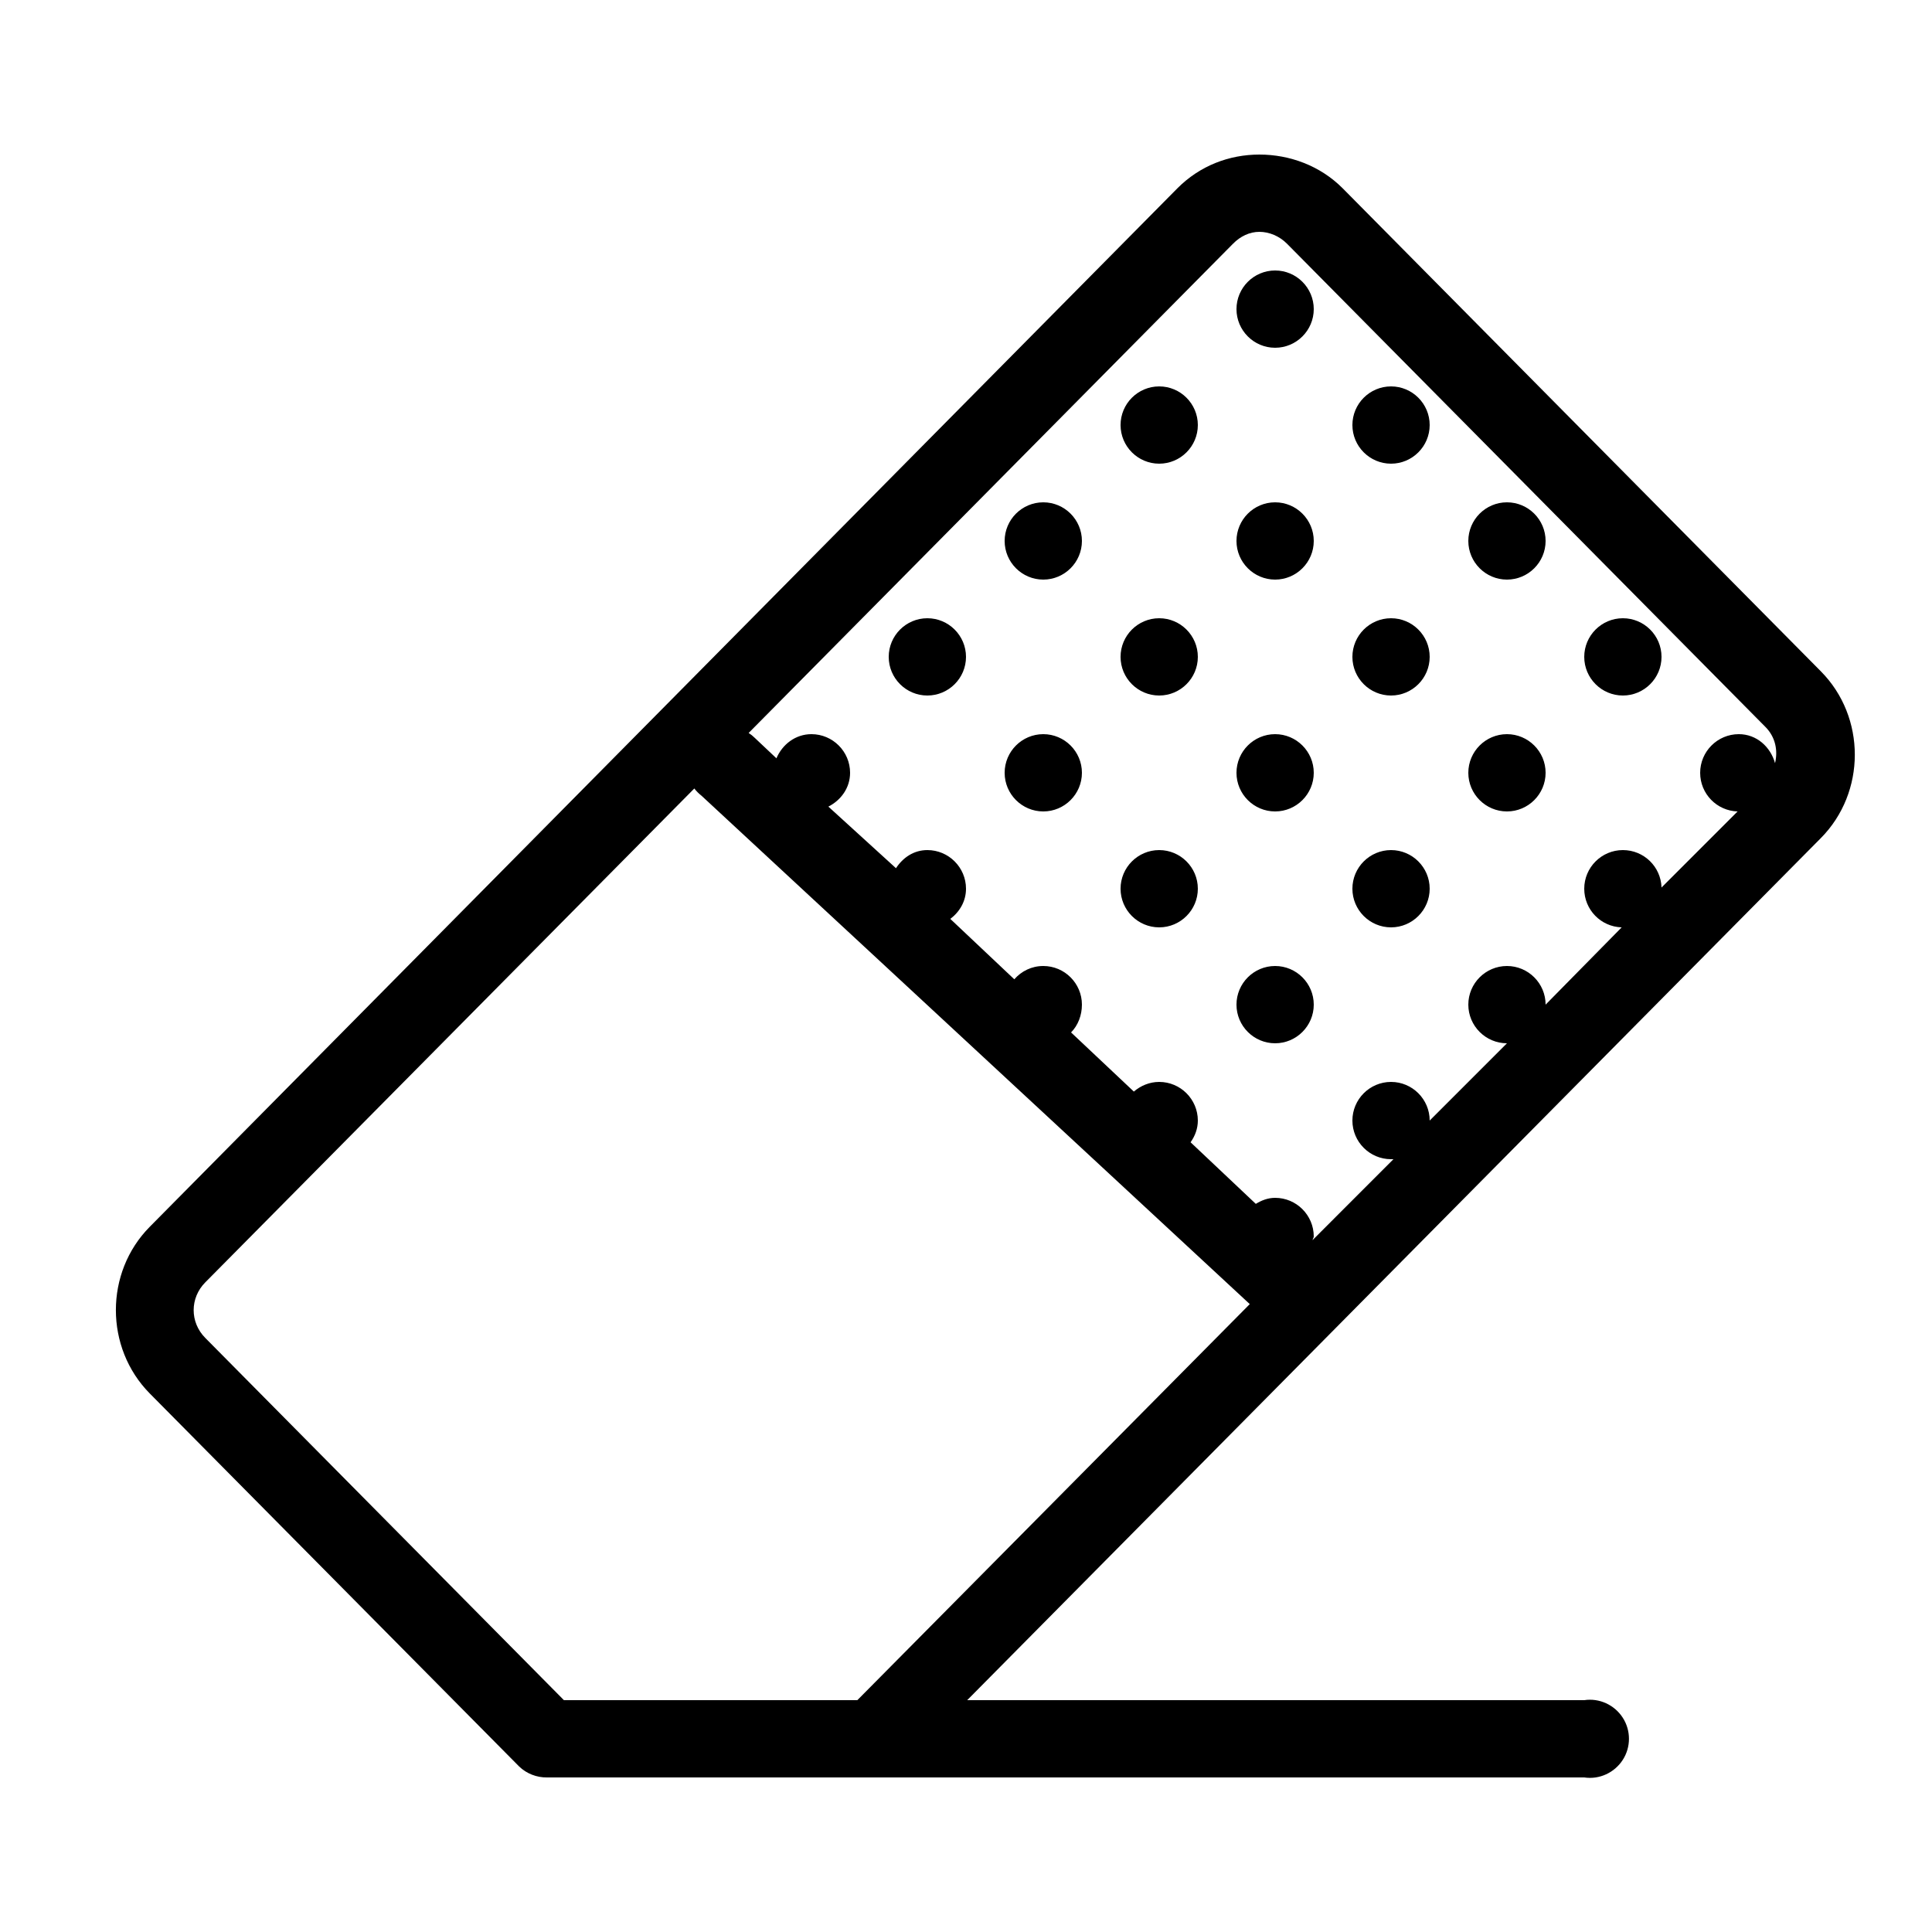 <svg fill="#000000" xmlns="http://www.w3.org/2000/svg"  viewBox="0 0 50 50" width="50px" height="50px"><path d="M 32.594 4 C 31.816 4 31.055 4.285 30.469 4.875 L 3.875 31.75 C 2.707 32.93 2.707 34.879 3.875 36.062 L 13.438 45.719 C 13.629 45.902 13.891 46.004 14.156 46 L 41 46 C 41.391 46.059 41.781 45.879 41.996 45.547 C 42.211 45.215 42.211 44.785 41.996 44.453 C 41.781 44.121 41.391 43.941 41 44 L 25.031 44 L 47.125 21.688 C 48.293 20.508 48.297 18.559 47.125 17.375 L 34.75 4.875 C 34.164 4.285 33.371 4 32.594 4 Z M 32.594 6 C 32.844 6 33.113 6.109 33.312 6.312 L 45.688 18.812 C 45.949 19.074 46.016 19.422 45.938 19.75 C 45.82 19.328 45.461 19 45 19 C 44.449 19 44 19.449 44 20 C 44 20.543 44.43 20.984 44.969 21 L 43 22.969 C 42.984 22.43 42.543 22 42 22 C 41.449 22 41 22.449 41 23 C 41 23.543 41.43 23.984 41.969 24 L 40 26 C 40 25.449 39.551 25 39 25 C 38.449 25 38 25.449 38 26 C 38 26.551 38.449 27 39 27 L 37 29 C 37 28.449 36.551 28 36 28 C 35.449 28 35 28.449 35 29 C 35 29.551 35.449 30 36 30 C 36.023 30 36.043 30 36.062 30 L 33.969 32.094 C 33.973 32.059 34 32.035 34 32 C 34 31.449 33.551 31 33 31 C 32.812 31 32.648 31.066 32.5 31.156 L 30.812 29.562 C 30.926 29.402 31 29.211 31 29 C 31 28.449 30.551 28 30 28 C 29.75 28 29.52 28.098 29.344 28.25 L 27.719 26.719 C 27.898 26.539 28 26.277 28 26 C 28 25.449 27.551 25 27 25 C 26.699 25 26.434 25.133 26.25 25.344 L 24.594 23.781 C 24.836 23.598 25 23.324 25 23 C 25 22.449 24.551 22 24 22 C 23.648 22 23.367 22.195 23.188 22.469 L 21.438 20.875 C 21.762 20.711 22 20.391 22 20 C 22 19.449 21.551 19 21 19 C 20.586 19 20.246 19.266 20.094 19.625 L 19.531 19.094 C 19.484 19.047 19.43 19.004 19.375 18.969 L 31.906 6.312 C 32.105 6.109 32.344 6 32.594 6 Z M 33 7 C 32.449 7 32 7.449 32 8 C 32 8.551 32.449 9 33 9 C 33.551 9 34 8.551 34 8 C 34 7.449 33.551 7 33 7 Z M 30 10 C 29.449 10 29 10.449 29 11 C 29 11.551 29.449 12 30 12 C 30.551 12 31 11.551 31 11 C 31 10.449 30.551 10 30 10 Z M 36 10 C 35.449 10 35 10.449 35 11 C 35 11.551 35.449 12 36 12 C 36.551 12 37 11.551 37 11 C 37 10.449 36.551 10 36 10 Z M 27 13 C 26.449 13 26 13.449 26 14 C 26 14.551 26.449 15 27 15 C 27.551 15 28 14.551 28 14 C 28 13.449 27.551 13 27 13 Z M 33 13 C 32.449 13 32 13.449 32 14 C 32 14.551 32.449 15 33 15 C 33.551 15 34 14.551 34 14 C 34 13.449 33.551 13 33 13 Z M 39 13 C 38.449 13 38 13.449 38 14 C 38 14.551 38.449 15 39 15 C 39.551 15 40 14.551 40 14 C 40 13.449 39.551 13 39 13 Z M 24 16 C 23.449 16 23 16.449 23 17 C 23 17.551 23.449 18 24 18 C 24.551 18 25 17.551 25 17 C 25 16.449 24.551 16 24 16 Z M 30 16 C 29.449 16 29 16.449 29 17 C 29 17.551 29.449 18 30 18 C 30.551 18 31 17.551 31 17 C 31 16.449 30.551 16 30 16 Z M 36 16 C 35.449 16 35 16.449 35 17 C 35 17.551 35.449 18 36 18 C 36.551 18 37 17.551 37 17 C 37 16.449 36.551 16 36 16 Z M 42 16 C 41.449 16 41 16.449 41 17 C 41 17.551 41.449 18 42 18 C 42.551 18 43 17.551 43 17 C 43 16.449 42.551 16 42 16 Z M 27 19 C 26.449 19 26 19.449 26 20 C 26 20.551 26.449 21 27 21 C 27.551 21 28 20.551 28 20 C 28 19.449 27.551 19 27 19 Z M 33 19 C 32.449 19 32 19.449 32 20 C 32 20.551 32.449 21 33 21 C 33.551 21 34 20.551 34 20 C 34 19.449 33.551 19 33 19 Z M 39 19 C 38.449 19 38 19.449 38 20 C 38 20.551 38.449 21 39 21 C 39.551 21 40 20.551 40 20 C 40 19.449 39.551 19 39 19 Z M 17.969 20.406 C 18.023 20.477 18.086 20.539 18.156 20.594 L 32.344 33.75 L 22.188 44 L 14.594 44 L 5.312 34.625 C 4.91 34.219 4.914 33.59 5.312 33.188 Z M 30 22 C 29.449 22 29 22.449 29 23 C 29 23.551 29.449 24 30 24 C 30.551 24 31 23.551 31 23 C 31 22.449 30.551 22 30 22 Z M 36 22 C 35.449 22 35 22.449 35 23 C 35 23.551 35.449 24 36 24 C 36.551 24 37 23.551 37 23 C 37 22.449 36.551 22 36 22 Z M 33 25 C 32.449 25 32 25.449 32 26 C 32 26.551 32.449 27 33 27 C 33.551 27 34 26.551 34 26 C 34 25.449 33.551 25 33 25 Z"/></svg>